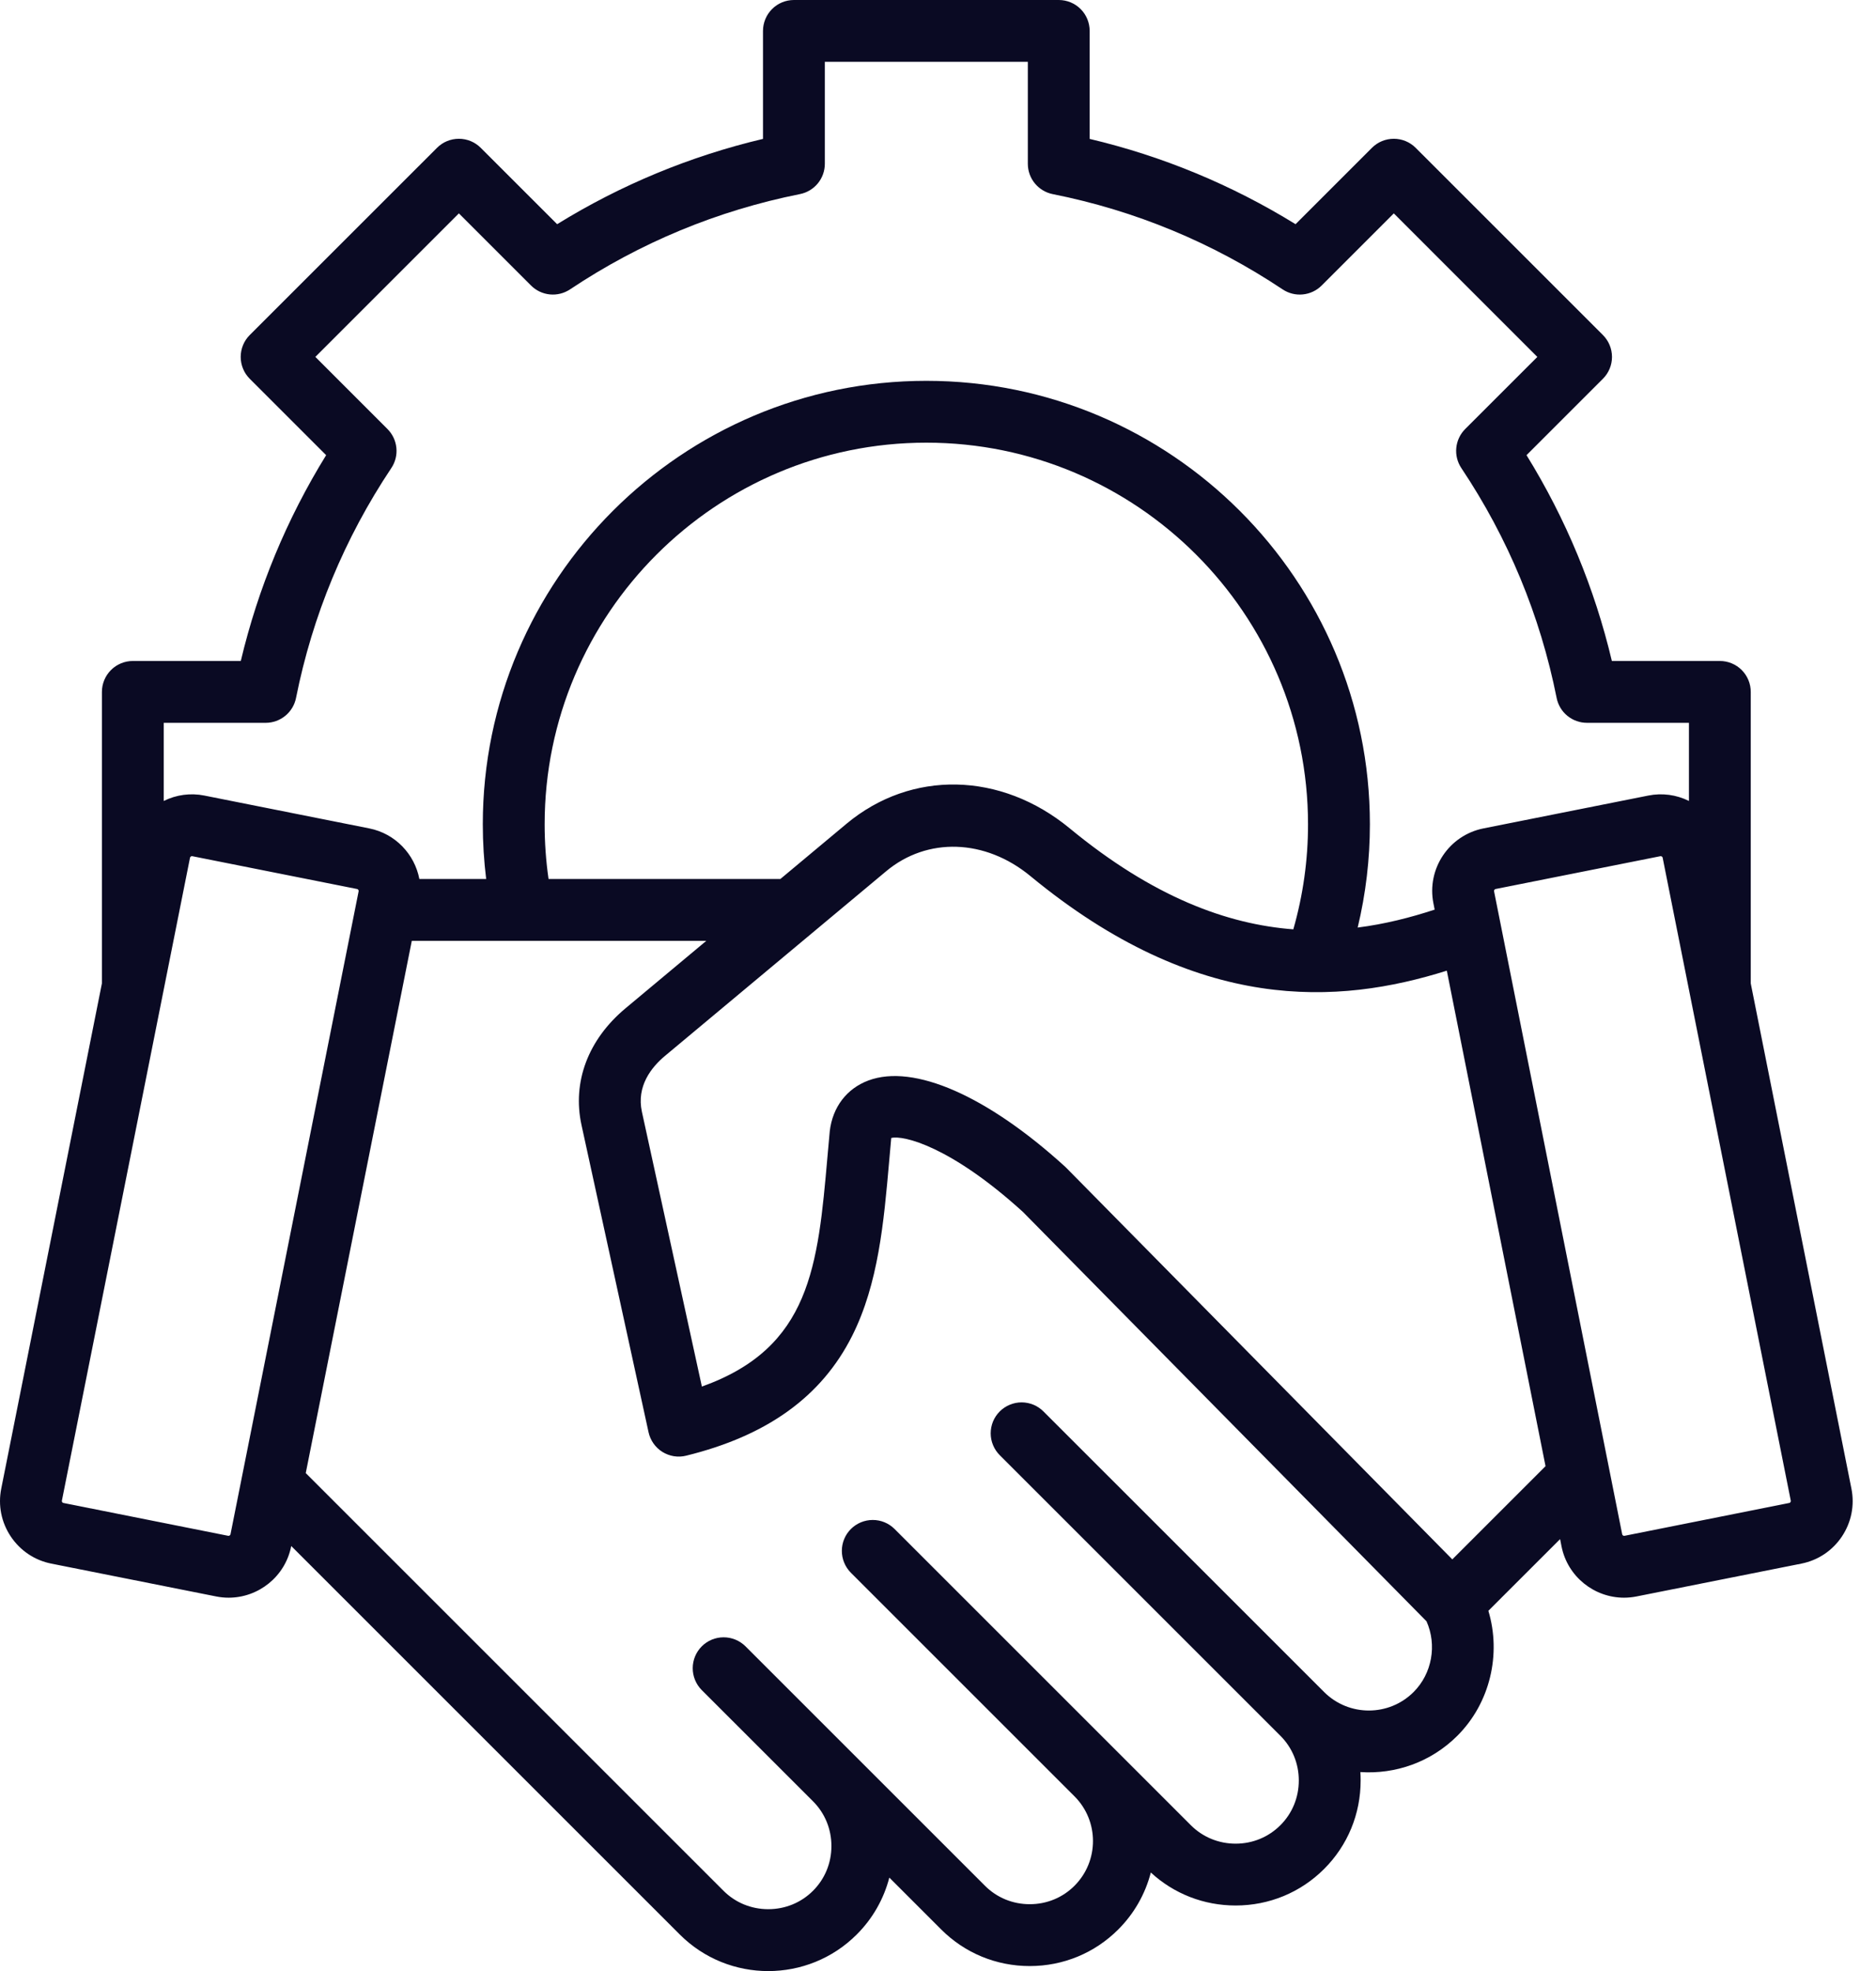 <svg width="59" height="62" viewBox="0 0 59 62" fill="none" xmlns="http://www.w3.org/2000/svg">
<path d="M58.227 46.825L55.061 30.933V21.764C55.061 21.506 54.959 21.258 54.777 21.076C54.594 20.893 54.347 20.791 54.089 20.791H50.693C50.151 18.503 49.245 16.317 48.009 14.317L50.412 11.914C50.594 11.732 50.697 11.485 50.697 11.227C50.697 10.969 50.594 10.721 50.412 10.539L44.523 4.65C44.34 4.467 44.093 4.365 43.835 4.365C43.577 4.365 43.33 4.467 43.147 4.65L40.745 7.052C38.734 5.812 36.563 4.912 34.27 4.369V0.973C34.27 0.715 34.168 0.467 33.986 0.285C33.803 0.102 33.556 0 33.298 0H24.969C24.711 0 24.463 0.102 24.281 0.285C24.099 0.467 23.996 0.715 23.996 0.973V4.369C21.708 4.91 19.522 5.816 17.522 7.052L15.119 4.65C14.937 4.467 14.69 4.365 14.432 4.365C14.174 4.365 13.926 4.467 13.744 4.65L7.854 10.539C7.764 10.629 7.692 10.736 7.644 10.854C7.595 10.972 7.57 11.099 7.57 11.227C7.57 11.354 7.595 11.481 7.644 11.599C7.692 11.717 7.764 11.824 7.854 11.914L10.257 14.317C9.017 16.327 8.117 18.498 7.573 20.791H4.178C3.92 20.791 3.672 20.894 3.49 21.076C3.308 21.259 3.205 21.506 3.205 21.764V30.933L0.039 46.825C-0.065 47.349 0.041 47.884 0.339 48.33C0.637 48.775 1.089 49.079 1.613 49.183L6.799 50.216C6.928 50.242 7.059 50.255 7.191 50.255C8.127 50.255 8.967 49.594 9.157 48.642L9.159 48.629L21.379 60.849C22.146 61.617 23.154 62 24.162 62C25.169 62 26.177 61.616 26.944 60.849C27.44 60.355 27.794 59.737 27.969 59.059L29.602 60.692C30.343 61.433 31.332 61.842 32.385 61.842C33.439 61.842 34.427 61.433 35.168 60.692C35.664 60.197 36.019 59.578 36.193 58.899C36.92 59.569 37.861 59.937 38.861 59.937C39.914 59.937 40.902 59.529 41.643 58.788C42.385 58.047 42.792 57.059 42.792 56.005C42.792 55.916 42.79 55.828 42.784 55.74C43.88 55.813 44.999 55.433 45.834 54.598C46.863 53.569 47.22 52.035 46.809 50.667L49.065 48.412L49.11 48.642C49.3 49.594 50.139 50.255 51.076 50.255C51.205 50.255 51.336 50.242 51.468 50.216L56.653 49.183C57.177 49.079 57.63 48.776 57.928 48.33C58.225 47.884 58.332 47.349 58.227 46.825ZM8.357 22.736C8.581 22.736 8.799 22.658 8.973 22.515C9.147 22.373 9.266 22.174 9.31 21.954C9.827 19.361 10.836 16.929 12.307 14.723C12.432 14.536 12.489 14.311 12.466 14.087C12.444 13.864 12.345 13.654 12.186 13.495L9.918 11.226L14.432 6.712L16.701 8.981C16.86 9.14 17.069 9.239 17.293 9.261C17.516 9.283 17.741 9.227 17.928 9.102C20.133 7.631 22.565 6.623 25.159 6.105C25.38 6.061 25.578 5.942 25.721 5.768C25.863 5.594 25.941 5.376 25.941 5.152V1.945H32.325V5.152C32.325 5.377 32.403 5.595 32.546 5.769C32.689 5.942 32.887 6.062 33.108 6.106C35.7 6.622 38.133 7.631 40.339 9.103C40.526 9.227 40.75 9.284 40.974 9.261C41.198 9.239 41.407 9.14 41.566 8.981L43.835 6.712L48.349 11.227L46.08 13.495C45.921 13.655 45.822 13.864 45.8 14.088C45.778 14.311 45.834 14.536 45.959 14.723C47.431 16.928 48.439 19.36 48.956 21.954C49 22.174 49.119 22.373 49.293 22.516C49.467 22.658 49.685 22.736 49.91 22.736H53.117V25.194C52.722 24.997 52.273 24.937 51.84 25.024L46.655 26.057H46.655C45.571 26.273 44.865 27.33 45.081 28.414L45.12 28.612C44.355 28.863 43.549 29.068 42.699 29.176C42.954 28.112 43.083 27.022 43.083 25.928C43.083 18.237 36.825 11.979 29.133 11.979C21.442 11.979 15.184 18.237 15.184 25.928C15.184 26.504 15.22 27.08 15.29 27.649H13.189C13.04 26.871 12.436 26.221 11.612 26.057L6.427 25.024C5.994 24.937 5.545 24.997 5.15 25.194V22.736H8.357V22.736ZM24.542 27.649H17.252C17.17 27.079 17.129 26.504 17.129 25.928C17.129 19.309 22.514 13.924 29.133 13.924C35.752 13.924 41.137 19.309 41.137 25.928C41.138 27.046 40.982 28.157 40.675 29.232C38.589 29.073 36.26 28.215 33.643 26.056C31.479 24.271 28.658 24.213 26.623 25.911L24.542 27.649ZM7.179 48.309L1.993 47.275C1.986 47.274 1.979 47.271 1.972 47.266C1.966 47.262 1.961 47.256 1.956 47.249C1.952 47.243 1.949 47.236 1.947 47.228C1.945 47.221 1.945 47.213 1.946 47.205L5.976 26.978C5.978 26.97 5.981 26.963 5.986 26.957C5.99 26.951 5.996 26.945 6.002 26.941C6.013 26.934 6.024 26.93 6.036 26.93C6.039 26.93 6.043 26.931 6.046 26.931L11.232 27.964C11.247 27.968 11.26 27.977 11.269 27.99C11.277 28.003 11.281 28.019 11.279 28.034L7.249 48.261C7.245 48.277 7.236 48.29 7.223 48.298C7.21 48.307 7.194 48.311 7.179 48.309ZM44.458 53.222C43.682 53.998 42.42 53.998 41.644 53.223L41.643 53.222L32.821 44.401C32.731 44.309 32.624 44.237 32.506 44.187C32.388 44.138 32.261 44.112 32.133 44.111C32.004 44.111 31.877 44.136 31.759 44.185C31.64 44.234 31.532 44.306 31.442 44.396C31.351 44.487 31.279 44.595 31.23 44.713C31.182 44.832 31.157 44.959 31.157 45.087C31.157 45.215 31.183 45.342 31.233 45.46C31.282 45.578 31.355 45.686 31.446 45.776L40.268 54.598L40.268 54.598C40.642 54.972 40.847 55.471 40.847 56.005C40.847 56.539 40.642 57.039 40.268 57.412C39.894 57.786 39.394 57.992 38.861 57.992C38.327 57.992 37.827 57.786 37.453 57.413L28.131 48.091C27.949 47.91 27.702 47.809 27.445 47.81C27.188 47.811 26.942 47.913 26.76 48.095C26.579 48.276 26.476 48.523 26.476 48.78C26.475 49.036 26.576 49.283 26.756 49.466L33.792 56.502L33.793 56.503C34.568 57.279 34.568 58.541 33.792 59.317C33.419 59.691 32.919 59.896 32.385 59.896C31.851 59.896 31.351 59.691 30.978 59.317L23.442 51.781C23.259 51.601 23.012 51.5 22.755 51.501C22.498 51.501 22.252 51.604 22.071 51.785C21.889 51.967 21.787 52.213 21.786 52.47C21.785 52.727 21.886 52.974 22.066 53.157L25.569 56.659L25.57 56.66C25.943 57.033 26.148 57.533 26.148 58.067C26.148 58.601 25.943 59.1 25.569 59.474C25.195 59.848 24.695 60.053 24.162 60.053C23.628 60.053 23.128 59.848 22.754 59.474L9.616 46.336L12.951 29.594H22.213L19.671 31.717C18.497 32.697 17.993 34.034 18.288 35.387L20.397 45.052C20.425 45.178 20.478 45.299 20.553 45.405C20.628 45.511 20.723 45.601 20.833 45.67C20.944 45.738 21.067 45.784 21.195 45.805C21.323 45.825 21.454 45.82 21.58 45.788C24.131 45.16 25.838 43.929 26.797 42.025C27.625 40.384 27.796 38.436 27.962 36.552C27.984 36.303 28.006 36.052 28.029 35.801L28.03 35.795C28.403 35.699 29.897 36.054 32.17 38.12L44.864 50.998C45.196 51.744 45.038 52.642 44.458 53.222ZM45.675 49.05L33.537 36.736C33.525 36.723 33.512 36.711 33.499 36.699C31.05 34.468 28.738 33.454 27.312 33.986C26.629 34.241 26.186 34.822 26.096 35.58C26.096 35.588 26.095 35.596 26.094 35.603C26.07 35.864 26.047 36.123 26.024 36.381C25.721 39.828 25.495 42.393 22.074 43.614L20.188 34.972C20.012 34.165 20.487 33.568 20.917 33.21L27.87 27.404C29.163 26.324 30.986 26.385 32.405 27.556C37.678 31.906 42.098 31.603 45.502 30.532L48.607 46.118L45.675 49.05ZM56.31 47.249C56.306 47.256 56.3 47.262 56.294 47.266C56.288 47.271 56.281 47.274 56.273 47.275L51.088 48.309C51.072 48.311 51.057 48.307 51.044 48.299C51.031 48.29 51.021 48.277 51.018 48.262L46.988 28.034C46.986 28.019 46.989 28.003 46.998 27.99C47.007 27.977 47.02 27.968 47.035 27.964L52.22 26.931C52.228 26.93 52.236 26.93 52.243 26.932C52.251 26.933 52.258 26.936 52.264 26.941C52.279 26.951 52.287 26.963 52.29 26.978L56.32 47.205C56.321 47.213 56.321 47.221 56.319 47.228C56.318 47.236 56.315 47.243 56.31 47.249Z" fill="#0A0A23"/>
</svg>
